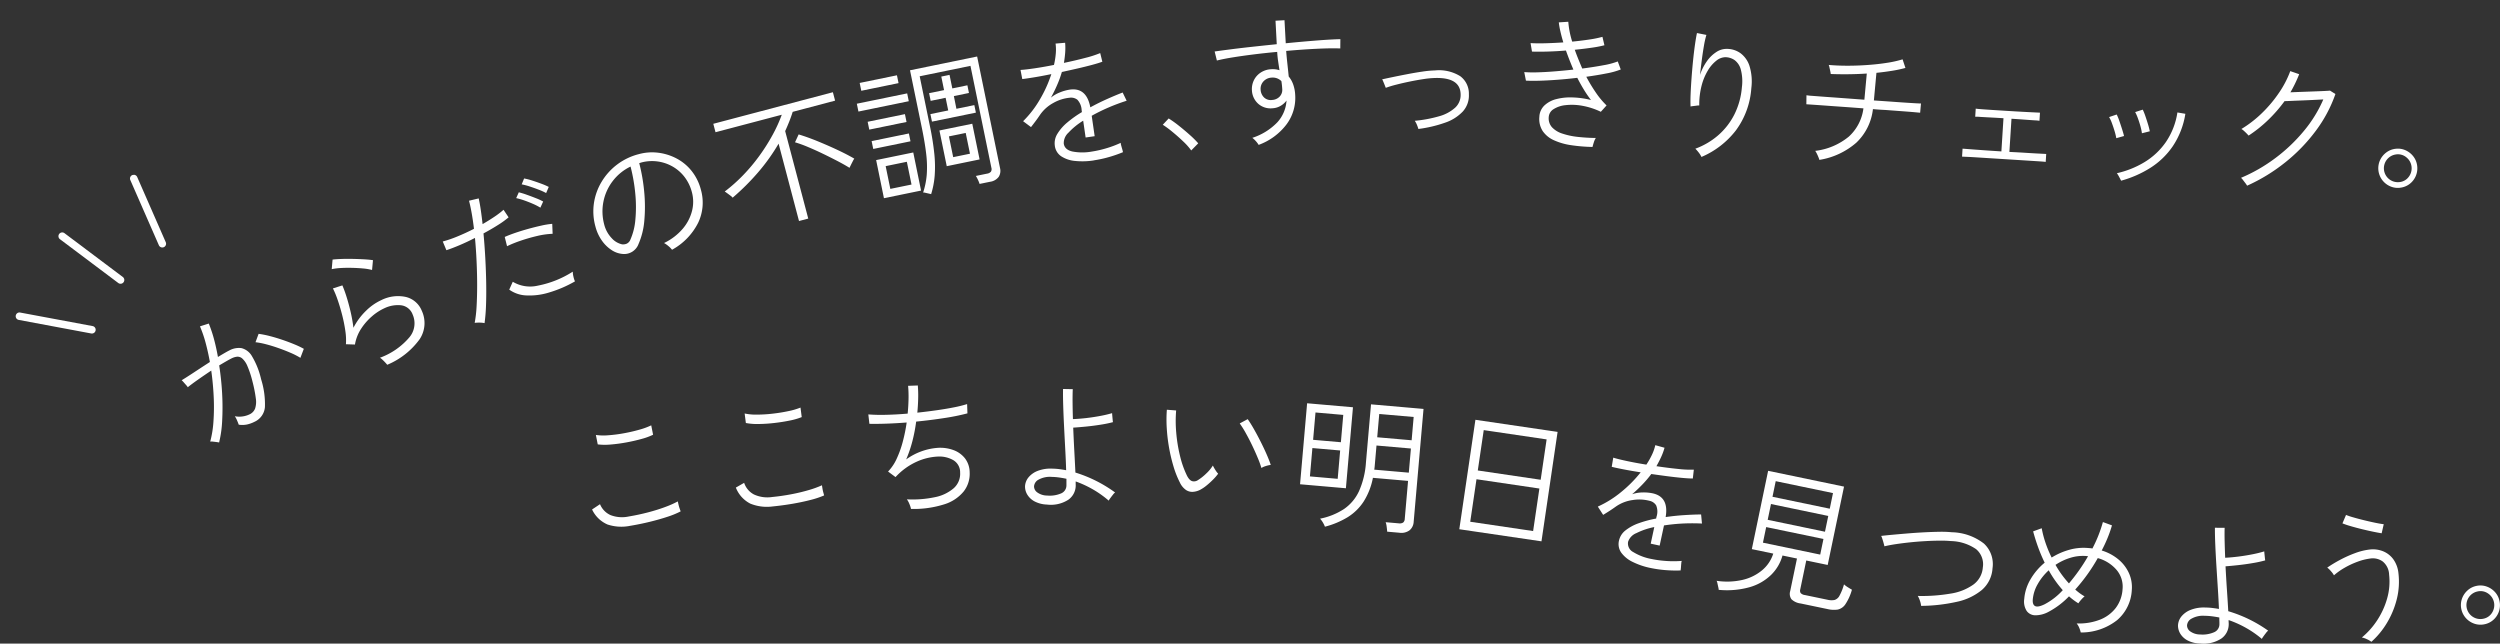 <svg xmlns="http://www.w3.org/2000/svg" xmlns:xlink="http://www.w3.org/1999/xlink" width="349.846" height="90.06" viewBox="0 0 349.846 90.06">
  <rect x="0" y="0" width="349.846" height="90.06" fill="#333333" stroke="none"/>
  <defs>
    <clipPath id="clip-path">
      <rect id="長方形_37" data-name="長方形 37" width="313.274" height="56.543" fill="none"/>
    </clipPath>
    <clipPath id="clip-path-2">
      <rect id="長方形_38" data-name="長方形 38" width="266.992" height="36.117" fill="none"/>
    </clipPath>
    <clipPath id="clip-path-3">
      <rect id="長方形_48" data-name="長方形 48" width="21.334" height="22.177" transform="translate(0 0)" fill="none"/>
    </clipPath>
  </defs>
  <g id="グループ_90" data-name="グループ 90" transform="translate(-5.154 -138.794)">
    <g id="コピー">
      <g id="グループ_52" data-name="グループ 52" transform="matrix(1, -0.017, 0.017, 1, 29.765, 144.261)">
        <g id="グループ_51" data-name="グループ 51" clip-path="url(#clip-path)">
          <path id="パス_150" data-name="パス 150" d="M5.089,158a2.414,2.414,0,0,0-.349-.069q-.267-.041-.53-.072a1.174,1.174,0,0,0-.363-.006,14.428,14.428,0,0,0,.5-2.8,29.022,29.022,0,0,0,.094-3.46q-.054-1.845-.28-3.675-.981.63-1.891,1.247T.839,150.192a1.7,1.7,0,0,0-.222-.3q-.179-.207-.361-.424A2.32,2.32,0,0,0,0,149.2q.669-.39,1.766-1.086t2.225-1.4q-.233-1.421-.554-2.7a16.59,16.59,0,0,0-.75-2.311l1.242-.371a18.772,18.772,0,0,1,.689,2.182q.3,1.2.511,2.516.458-.265.876-.5t.728-.384a2.787,2.787,0,0,1,1.7-.3,2.343,2.343,0,0,1,1.458,1.158,11.077,11.077,0,0,1,1.227,3.254,11.57,11.57,0,0,1,.467,3.878,2.485,2.485,0,0,1-1.513,2.058,4.362,4.362,0,0,1-1.037.352,3.261,3.261,0,0,1-1.159.005q-.087-.274-.236-.631a3.005,3.005,0,0,0-.291-.559,3.322,3.322,0,0,0,2.075-.232,1.5,1.5,0,0,0,.78-.792,3.085,3.085,0,0,0,.126-1.425,18.74,18.74,0,0,0-.427-2.365,13.515,13.515,0,0,0-.671-2.168,2.957,2.957,0,0,0-.7-1.074.988.988,0,0,0-.736-.266,2.241,2.241,0,0,0-.762.22q-.348.168-.792.415t-.958.54A39.177,39.177,0,0,1,5.63,151.2a34.879,34.879,0,0,1-.063,3.784A15.786,15.786,0,0,1,5.089,158m11.574-11.652a10.539,10.539,0,0,0-1.379-.734q-.821-.371-1.711-.7t-1.723-.558a10.031,10.031,0,0,0-1.431-.3l.454-1.166a12.827,12.827,0,0,1,1.522.328q.868.237,1.768.559t1.7.671a12.208,12.208,0,0,1,1.3.647Z" transform="translate(0 -101.456)" fill="#fff"/>
          <path id="パス_151" data-name="パス 151" d="M80.977,112.029a7.717,7.717,0,0,0-1.278-.234q-.75-.08-1.568-.112t-1.552,0a8.337,8.337,0,0,0-1.243.137l.142-1.338q.486-.05,1.229-.065t1.56.016q.817.031,1.578.085t1.284.144Zm1.885,13.29c-.039-.057-.122-.158-.249-.3s-.263-.286-.409-.423a1.88,1.88,0,0,0-.333-.267,9.821,9.821,0,0,0,4.177-2.8,3.035,3.035,0,0,0,.5-3.172,1.983,1.983,0,0,0-1.566-1.314,4.319,4.319,0,0,0-2.359.364,7.2,7.2,0,0,0-1.747,1.087,8.093,8.093,0,0,0-1.565,1.727,5.762,5.762,0,0,0-.905,2.2l-1.261-.064a8.606,8.606,0,0,0-.054-1.884,20.575,20.575,0,0,0-.409-2.23q-.275-1.152-.6-2.138a12.7,12.7,0,0,0-.624-1.589l1.329-.4a16.162,16.162,0,0,1,.558,1.616q.291.98.531,2.1a21.41,21.41,0,0,1,.358,2.241,8.953,8.953,0,0,1,1.793-2.341,7.463,7.463,0,0,1,2.163-1.46,5.2,5.2,0,0,1,3.476-.381,3.218,3.218,0,0,1,2.166,1.954,4.081,4.081,0,0,1-.342,3.956,10.657,10.657,0,0,1-4.62,3.53" transform="translate(-54.079 -79.26)" fill="#fff"/>
          <path id="パス_152" data-name="パス 152" d="M136.281,92.2a3.435,3.435,0,0,0-.7-.082,4.826,4.826,0,0,0-.684.021,17.642,17.642,0,0,0,.305-2.292q.1-1.355.128-2.963t-.022-3.318q-.047-1.711-.17-3.309-1.136.562-2.212.994t-1.815.656l-.487-1.228a16.058,16.058,0,0,0,2.049-.665q1.174-.457,2.348-1.033-.119-1.166-.28-2.178t-.347-1.765l1.361-.3q.146.7.266,1.632t.217,1.974q.9-.5,1.678-1.006a11.783,11.783,0,0,0,1.287-.951l.689,1.069a12.045,12.045,0,0,1-1.475,1.03q-.946.58-2.075,1.161.125,1.661.192,3.43t.068,3.475q0,1.706-.078,3.16a24.329,24.329,0,0,1-.246,2.486m9.734-12.333a11.064,11.064,0,0,0-2.172.267q-1.183.255-2.3.617a16.917,16.917,0,0,0-1.935.743l-.3-1.3q.616-.266,1.477-.545t1.808-.524q.948-.245,1.843-.428a11.571,11.571,0,0,1,1.549-.225Zm3.009,6.71a16.868,16.868,0,0,1-3.7,1.51,9.225,9.225,0,0,1-3.173.337,4.374,4.374,0,0,1-2.338-.85l.512-1.093a4.728,4.728,0,0,0,3.511.6,13.957,13.957,0,0,0,4.908-1.871,3.233,3.233,0,0,0,.082.7,3.294,3.294,0,0,0,.2.663m-4.663-10.39a7.9,7.9,0,0,0-1.033-.556q-.607-.277-1.23-.506A9.626,9.626,0,0,0,141,74.786l.378-.806a10.286,10.286,0,0,1,1.088.352q.662.247,1.3.513a8.051,8.051,0,0,1,1,.483Zm.842-2.032a8.5,8.5,0,0,0-1.057-.5q-.62-.251-1.249-.467a8.5,8.5,0,0,0-1.094-.306l.352-.819a8.183,8.183,0,0,1,1.1.3q.664.225,1.307.478a9.127,9.127,0,0,1,1.021.462Z" transform="translate(-93.768 -51.726)" fill="#fff"/>
          <path id="パス_153" data-name="パス 153" d="M216.435,73.845a2.9,2.9,0,0,0-.5-.527,3.513,3.513,0,0,0-.6-.434,7.921,7.921,0,0,0,2.623-1.921,6.21,6.21,0,0,0,1.366-2.495,5.15,5.15,0,0,0,.027-2.641,5.955,5.955,0,0,0-1-2.148,5.609,5.609,0,0,0-1.663-1.491,5.811,5.811,0,0,0-4.36-.619l-.272.083a25.2,25.2,0,0,1,.634,4.117,21.6,21.6,0,0,1-.062,3.957,10.169,10.169,0,0,1-.858,3.223,2.142,2.142,0,0,1-2.305,1.358,3.254,3.254,0,0,1-1.489-.567,4.985,4.985,0,0,1-1.332-1.347,5.958,5.958,0,0,1-.866-1.977,7.892,7.892,0,0,1-.155-3.275,8.093,8.093,0,0,1,1.125-2.974,8.512,8.512,0,0,1,5.285-3.781,6.947,6.947,0,0,1,2.671-.153,7.464,7.464,0,0,1,2.558.837,6.694,6.694,0,0,1,2.089,1.776,7.035,7.035,0,0,1,1.271,2.682,6.538,6.538,0,0,1-.475,4.624,8.828,8.828,0,0,1-3.708,3.694m-6.975-.876a1.338,1.338,0,0,0,.616-.07,1.019,1.019,0,0,0,.552-.56,8.641,8.641,0,0,0,.747-2.785,18.97,18.97,0,0,0,.055-3.595,24.318,24.318,0,0,0-.6-3.853A6.879,6.879,0,0,0,208.3,64.1a6.952,6.952,0,0,0-1.339,2.827A7.024,7.024,0,0,0,207,70.107a4.291,4.291,0,0,0,1.039,1.988,2.755,2.755,0,0,0,1.422.874" transform="translate(-147.527 -43.19)" fill="#fff"/>
          <path id="パス_154" data-name="パス 154" d="M277.5,49.838l-2.672-10.87a27,27,0,0,1-2.913,3.938,32.818,32.818,0,0,1-3.645,3.511,1.377,1.377,0,0,0-.3-.292q-.233-.183-.464-.357t-.329-.233a22.317,22.317,0,0,0,2.642-2.271,24.783,24.783,0,0,0,2.321-2.684,26.806,26.806,0,0,0,1.879-2.868,20.412,20.412,0,0,0,1.324-2.784l-9.312,2.289-.291-1.184L282.545,31.9l.291,1.184-5.958,1.465q-.229.684-.506,1.348t-.594,1.328L278.8,49.518Zm7.2-7.314q-.649-.426-1.615-.953T281.041,40.5q-1.075-.542-2.1-.992a17.184,17.184,0,0,0-1.813-.694l.527-1.092q1.249.4,2.664,1.008t2.747,1.26q1.333.656,2.316,1.251a2.632,2.632,0,0,0-.208.344q-.144.266-.286.541t-.2.394" transform="translate(-190.757 -22.901)" fill="#fff"/>
          <path id="パス_155" data-name="パス 155" d="M337.287,22.817l-.206-1.1,7.068-1.326.206,1.1Zm.449-2.9-.206-1.1,5.231-.982.206,1.1Zm1.023,5.452-.206-1.1,5.232-.982.206,1.1Zm.51,2.715-.206-1.1,5.231-.982.206,1.1ZM340.649,35l-1-5.351,5.211-.978,1,5.351Zm.916-1.288,2.975-.558-.6-3.195-2.975.558Zm5.7.833q-.088-.025-.326-.084l-.477-.117a.931.931,0,0,0-.318-.043,10.827,10.827,0,0,0,.552-2.512,14.977,14.977,0,0,0-.026-2.837q-.149-1.564-.546-3.68L344.6,17.167l9.424-1.769,2.941,15.674a1.571,1.571,0,0,1-.207,1.207,1.808,1.808,0,0,1-1.237.677l-1.458.273a4.285,4.285,0,0,0-.224-.588,4.516,4.516,0,0,0-.276-.537l1.557-.292a.915.915,0,0,0,.551-.258.671.671,0,0,0,.08-.563l-2.683-14.3-7.128,1.338,1.319,7.028a37.138,37.138,0,0,1,.548,3.907,17.033,17.033,0,0,1-.009,3.04,11.886,11.886,0,0,1-.536,2.539m.288-10.141-.2-1.058,2.5-.468-.333-1.777-2.1.393-.2-1.078,2.1-.393-.356-1.9,1.158-.218.356,1.9,2.117-.4.2,1.078-2.117.4L351,22.662l2.516-.472.2,1.058Zm1.962,6.267-.94-5.012,4.612-.865.94,5.011Zm.923-1.248,2.356-.442-.547-2.915-2.356.442Z" transform="translate(-241.97 -11.053)" fill="#fff"/>
          <path id="パス_156" data-name="パス 156" d="M428.556,25.87a10.2,10.2,0,0,1-2.628.028,4.223,4.223,0,0,1-1.921-.686,2.075,2.075,0,0,1-.867-1.5,2.493,2.493,0,0,1,.392-1.658,6.414,6.414,0,0,1,1.418-1.563,15.246,15.246,0,0,1,2.062-1.411l-.034-.262a2.282,2.282,0,0,0-.578-1.482,1.452,1.452,0,0,0-1.1-.29,5.741,5.741,0,0,0-2.267.689,5.364,5.364,0,0,0-1.882,1.622q-.328.472-.654.892t-.644.81l-1.091-.844a14.431,14.431,0,0,0,2.41-3.021,17.725,17.725,0,0,0,1.652-3.5q-1.34.254-2.445.415t-1.633.209l-.225-1.282q.632-.019,1.922-.184t2.771-.436a10.617,10.617,0,0,0,.28-1.572,6.307,6.307,0,0,0-.006-1.412l1.34-.089a8.636,8.636,0,0,1-.017,1.385q-.065.695-.2,1.428,1.6-.306,3-.65a14.931,14.931,0,0,0,2.1-.637l.278,1.214q-.549.193-1.462.422t-2,.46q-1.087.231-2.225.458a14.871,14.871,0,0,1-.683,1.787,19.924,19.924,0,0,1-.91,1.775,4.557,4.557,0,0,1,1.281-.716,6.115,6.115,0,0,1,1.368-.359q2.357-.3,2.841,2.525,1.19-.623,2.395-1.135t2.163-.86l.538,1.16a26.828,26.828,0,0,0-2.576.913,25.2,25.2,0,0,0-2.347,1.108l.365,2.862-1.269.162-.3-2.358a9.8,9.8,0,0,0-2.085,1.639,1.978,1.978,0,0,0-.686,1.521q.108.846,1.167,1.12a7.4,7.4,0,0,0,2.732.061,14.533,14.533,0,0,0,2.025-.422,14.2,14.2,0,0,0,2.047-.732,1.384,1.384,0,0,0,.056.361q.063.258.137.515.041.159.065.268c.016.073.027.13.032.17a18.075,18.075,0,0,1-2.064.673,16.217,16.217,0,0,1-2.038.4" transform="translate(-300.431 -6.71)" fill="#fff"/>
          <path id="パス_157" data-name="パス 157" d="M492.517,52.268A8.685,8.685,0,0,0,491.429,51q-.706-.7-1.471-1.351a13.828,13.828,0,0,0-1.36-1.043l.84-.868A15.43,15.43,0,0,1,490.87,48.8q.794.652,1.52,1.328a12.718,12.718,0,0,1,1.123,1.159Z" transform="translate(-350.735 -34.271)" fill="#fff"/>
          <path id="パス_158" data-name="パス 158" d="M520.87,17.385a3.318,3.318,0,0,0-.343-.486A3.448,3.448,0,0,0,520,16.38a8.486,8.486,0,0,0,3.521-2.1,4.934,4.934,0,0,0,1.352-3.038,2.7,2.7,0,0,1-.867.744,2.506,2.506,0,0,1-1.127.306,2.6,2.6,0,0,1-2-.689,2.68,2.68,0,0,1-.821-1.85,2.821,2.821,0,0,1,.312-1.455,2.733,2.733,0,0,1,.978-1.043,2.915,2.915,0,0,1,1.468-.43,2.952,2.952,0,0,1,1.144.161q-.083-.607-.168-1.254t-.109-1.317q-1.663.122-3.252.293t-2.934.363q-1.345.192-2.272.409l-.291-1.27q.91-.114,2.277-.267t3.028-.305q1.661-.153,3.4-.3L523.523.048,524.781,0l.12,3.228q2.25-.185,4.3-.311t3.35-.134l-.033,1.3q-1.3-.073-3.324-.009t-4.251.228q.052.872.138,1.8t.157,1.784a3.7,3.7,0,0,1,.611,1.136A5.1,5.1,0,0,1,526.1,10.5a6.19,6.19,0,0,1-1.312,4.114,8.6,8.6,0,0,1-3.923,2.767m1.964-6.253a1.559,1.559,0,0,0,1.072-.436,1.345,1.345,0,0,0,.4-1.062,10.591,10.591,0,0,0-.1-1.114A1.688,1.688,0,0,0,522.861,8a1.648,1.648,0,0,0-1.151.49,1.514,1.514,0,0,0-.434,1.175,1.624,1.624,0,0,0,.468,1.1,1.357,1.357,0,0,0,1.091.366" transform="translate(-369.641 -0.001)" fill="#fff"/>
          <path id="パス_159" data-name="パス 159" d="M602.689,34.327a5.646,5.646,0,0,0-.2-.6,2.95,2.95,0,0,0-.287-.558,18.174,18.174,0,0,0,3.392-.571,5.547,5.547,0,0,0,2.273-1.156,2.4,2.4,0,0,0,.812-1.864q0-2.378-3.522-2.35a12.537,12.537,0,0,0-1.589.121q-.939.123-1.951.313t-1.914.405a14.7,14.7,0,0,0-1.477.42q-.02-.041-.122-.319t-.216-.556a1.631,1.631,0,0,0-.152-.32q.593-.123,1.555-.306t2.045-.371q1.083-.189,2.1-.318a13.733,13.733,0,0,1,1.712-.128,5.639,5.639,0,0,1,3.519.866,3.028,3.028,0,0,1,1.168,2.538,3.337,3.337,0,0,1-.891,2.41,6.109,6.109,0,0,1-2.519,1.524,18.115,18.115,0,0,1-3.736.814" transform="translate(-429.076 -18.788)" fill="#fff"/>
          <path id="パス_160" data-name="パス 160" d="M677.626,20.729a22.988,22.988,0,0,1-3-.3,8.869,8.869,0,0,1-2.389-.731,3.77,3.77,0,0,1-1.542-1.3,3.112,3.112,0,0,1-.44-2,2.321,2.321,0,0,1,.731-1.585,3.757,3.757,0,0,1,1.706-.869A7.945,7.945,0,0,1,675,13.757a11.969,11.969,0,0,1,2.516.4,16.017,16.017,0,0,1-.969-1.468q-.469-.8-.892-1.667-1.376.141-2.737.221t-2.523.095q-1.162.014-1.932-.044l-.215-1.2a16.8,16.8,0,0,0,1.808.066q1.1-.008,2.421-.092t2.654-.207q-.276-.673-.529-1.354t-.47-1.329q-1.31.085-2.565.1t-2.188-.033L669.2,6.055q.891.068,2.094.056t2.491-.076q-.242-.853-.39-1.578A10.674,10.674,0,0,1,673.2,3.22l1.329-.062a12.264,12.264,0,0,0,.5,2.788q1.291-.106,2.413-.256a14.614,14.614,0,0,0,1.829-.341l.257,1.181a15.668,15.668,0,0,1-1.786.313q-1.1.141-2.372.249.216.648.471,1.309t.531,1.333q1.643-.182,3-.416a10.269,10.269,0,0,0,1.983-.492l.4,1.131a10.52,10.52,0,0,1-1.974.513q-1.3.238-2.864.425a22.481,22.481,0,0,0,1.307,2.248,11.359,11.359,0,0,0,1.462,1.811l-.82.876a10.049,10.049,0,0,0-2.592-.889,7.962,7.962,0,0,0-2.323-.124,3.831,3.831,0,0,0-1.691.534,1.393,1.393,0,0,0-.693,1.089A1.875,1.875,0,0,0,672,17.88a3.365,3.365,0,0,0,1.409.9,10.139,10.139,0,0,0,2.122.5,25.156,25.156,0,0,0,2.572.2,2.533,2.533,0,0,0-.291.62c-.088.258-.151.468-.19.628" transform="translate(-479.691 -2.267)" fill="#fff"/>
          <path id="パス_161" data-name="パス 161" d="M751.828,27.194a3.175,3.175,0,0,0-.372-.622,5.7,5.7,0,0,0-.462-.551,10.22,10.22,0,0,0,3.243-1.837,9.574,9.574,0,0,0,2.3-2.868,10.361,10.361,0,0,0,1.112-3.772,6.5,6.5,0,0,0-.109-2.495,2.438,2.438,0,0,0-.848-1.328,2.318,2.318,0,0,0-1.323-.429,2.093,2.093,0,0,0-1.236.47,4.959,4.959,0,0,0-1.21,1.361,7.949,7.949,0,0,0-.913,2.118,10.578,10.578,0,0,0-.367,2.739,1.936,1.936,0,0,0-.37.022c-.18.021-.352.04-.517.056a1.548,1.548,0,0,0-.333.056q-.022-.738.039-1.784t.169-2.23q.107-1.183.244-2.354t.3-2.2q.162-1.025.317-1.7l1.318.285a11.967,11.967,0,0,0-.363,1.473q-.183.94-.343,2.037t-.284,2.064a7.243,7.243,0,0,1,.99-1.886,4.805,4.805,0,0,1,1.354-1.274,2.581,2.581,0,0,1,1.5-.411,3.257,3.257,0,0,1,1.863.63,3.576,3.576,0,0,1,1.235,1.809,7.356,7.356,0,0,1,.206,3.108,11.212,11.212,0,0,1-2.246,5.857,11.988,11.988,0,0,1-4.889,3.651" transform="translate(-538.681 -7.071)" fill="#fff"/>
          <path id="パス_162" data-name="パス 162" d="M809.564,38.462a2.962,2.962,0,0,0-.131-.393q-.1-.267-.228-.525a2.072,2.072,0,0,0-.2-.348,9.038,9.038,0,0,0,4.747-1.923,6.421,6.421,0,0,0,2.1-3.908q-1.436-.137-2.822-.258t-2.51-.223q-1.123-.1-1.832-.16t-.81-.068l.036-1.263a7.241,7.241,0,0,0,.807.1l1.851.172q1.143.1,2.55.228t2.883.264l.4-3.655q-1.295.063-2.6.053t-2.445-.074a3.407,3.407,0,0,0-.059-.394q-.052-.271-.105-.533a1.308,1.308,0,0,0-.1-.348q1.211.132,2.629.155t2.847-.056q1.429-.078,2.7-.257a15.3,15.3,0,0,0,2.174-.447l.379,1.207a16.7,16.7,0,0,1-1.869.367q-1.049.152-2.2.25l-.422,3.857q1.68.143,3.148.273t2.4.2q.932.072,1.035.062l-.141,1.293-.758-.083q-.656-.071-1.729-.168t-2.367-.218q-.427-.026-.862-.063t-.88-.086a7.635,7.635,0,0,1-2.4,4.653,10.325,10.325,0,0,1-5.21,2.322" transform="translate(-579.931 -17.657)" fill="#fff"/>
          <path id="パス_163" data-name="パス 163" d="M884.62,56.339l.089-1.114q.142.011.911.084t1.953.177q1.184.105,2.561.215l.372-4.637q-.972-.078-1.843-.138t-1.438-.105a5.749,5.749,0,0,0-.67-.033l.091-1.134q.12.03.767.092t1.629.141l2.1.168q1.113.088,2.1.158t1.632.111l.75.05-.091,1.134a5.633,5.633,0,0,0-.647-.072q-.546-.044-1.4-.122t-1.862-.159l-.372,4.637q1.318.085,2.442.176t1.864.139l.841.058-.09,1.113q-.12-.03-.94-.1l-2.076-.167-2.734-.22-2.045-.164-1.863-.15q-.851-.069-1.388-.1t-.639-.041" transform="translate(-635.015 -35.643)" fill="#fff"/>
          <path id="パス_164" data-name="パス 164" d="M958.811,55.492a8.237,8.237,0,0,0-.224-1q-.16-.566-.352-1.112a4.685,4.685,0,0,0-.382-.859l1.071-.343a6.382,6.382,0,0,1,.341.868q.19.577.369,1.174t.265.986Zm.573,5.96q-.075-.165-.273-.55a3.94,3.94,0,0,0-.3-.51,12.948,12.948,0,0,0,3.9-1.49,9.814,9.814,0,0,0,3.029-2.755,9.982,9.982,0,0,0,1.681-4.111l1.11.208a11.319,11.319,0,0,1-1.839,4.51,10.788,10.788,0,0,1-3.221,2.991,15.147,15.147,0,0,1-4.094,1.705m3.031-6.587a6.861,6.861,0,0,0-.194-1q-.149-.575-.341-1.122a5.924,5.924,0,0,0-.361-.858l1.07-.323a7.76,7.76,0,0,1,.34.888q.19.577.359,1.174a9.778,9.778,0,0,1,.234.985Z" transform="translate(-687.585 -37.01)" fill="#fff"/>
          <path id="パス_165" data-name="パス 165" d="M1023.583,49.653a1.865,1.865,0,0,0-.212-.336l-.344-.469a1.852,1.852,0,0,0-.273-.315,22.629,22.629,0,0,0,4.844-2.676,23.121,23.121,0,0,0,4.055-3.725,18.074,18.074,0,0,0,2.8-4.369l-1.372.046q-.8.028-1.615.045t-1.473.036q-.661.018-.965.017a20.061,20.061,0,0,1-2.314,2.572,18.518,18.518,0,0,1-2.8,2.165c-.04-.054-.125-.15-.253-.286s-.263-.268-.405-.4a1.716,1.716,0,0,0-.334-.255,15.944,15.944,0,0,0,2.933-2.195,18.037,18.037,0,0,0,2.417-2.785,13.875,13.875,0,0,0,1.625-3l1.238.451q-.267.65-.583,1.278t-.685,1.237q.65-.018,1.544-.036l1.777-.035q.884-.017,1.5-.036t.721-.038l.75.49a19.04,19.04,0,0,1-2.84,5.11,23.894,23.894,0,0,1-4.342,4.333,24.715,24.715,0,0,1-5.394,3.172" transform="translate(-734.173 -24.21)" fill="#fff"/>
          <path id="パス_166" data-name="パス 166" d="M1093.93,78.543a2.648,2.648,0,0,1-1.4-.216,2.8,2.8,0,0,1-1.1-.883,2.743,2.743,0,0,1-.306-2.736,2.813,2.813,0,0,1,.883-1.1,2.645,2.645,0,0,1,1.333-.522,2.594,2.594,0,0,1,1.4.226,2.835,2.835,0,0,1,1.086.883,2.651,2.651,0,0,1,.511,1.324,2.741,2.741,0,0,1-1.087,2.508,2.647,2.647,0,0,1-1.324.512m-.085-.788a1.831,1.831,0,0,0,1.3-.723,1.962,1.962,0,0,0-.3-2.727,1.833,1.833,0,0,0-1.425-.428,1.95,1.95,0,1,0,.42,3.878" transform="translate(-783.085 -52.455)" fill="#fff"/>
        </g>
      </g>
      <g id="グループ_54" data-name="グループ 54" transform="translate(88.007 192.737)">
        <g id="グループ_53" data-name="グループ 53" clip-path="url(#clip-path-2)">
          <path id="パス_167" data-name="パス 167" d="M5.361,33.822a6.149,6.149,0,0,1-3.2-.179A4.246,4.246,0,0,1,0,31.541L1.112,30.8A2.84,2.84,0,0,0,2.58,32.327a4.456,4.456,0,0,0,2.565.192q1.342-.223,2.646-.563t2.408-.75a13.718,13.718,0,0,0,1.8-.794q.02.12.092.428a5.694,5.694,0,0,0,.17.589q.1.283.135.379a12.257,12.257,0,0,1-1.871.764q-1.132.374-2.469.7t-2.7.552M.792,22.43l-.26-1.316a7.61,7.61,0,0,0,1.727.043,19.5,19.5,0,0,0,2.208-.284q1.16-.212,2.181-.506a9.6,9.6,0,0,0,1.63-.6l.26,1.316a9.069,9.069,0,0,1-1.612.587q-1,.28-2.143.49a21.337,21.337,0,0,1-2.2.293,8.387,8.387,0,0,1-1.8-.021" transform="translate(0.001 -14.189)" fill="#fff"/>
          <path id="パス_168" data-name="パス 168" d="M76.507,24.792a6.152,6.152,0,0,1-3.182-.392,4.248,4.248,0,0,1-2.016-2.242l1.16-.664a2.842,2.842,0,0,0,1.363,1.622,4.454,4.454,0,0,0,2.546.363q1.354-.132,2.677-.385a25.225,25.225,0,0,0,2.454-.587,13.777,13.777,0,0,0,1.853-.672q.011.121.063.433a5.62,5.62,0,0,0,.13.6q.079.289.109.387a12.268,12.268,0,0,1-1.918.637q-1.155.3-2.51.532t-2.73.369M72.71,13.12l-.171-1.33a7.608,7.608,0,0,0,1.719.158,19.386,19.386,0,0,0,2.222-.136q1.17-.134,2.21-.359a9.581,9.581,0,0,0,1.666-.49l.171,1.331a9.028,9.028,0,0,1-1.648.478q-1.02.212-2.171.345a21.213,21.213,0,0,1-2.211.145,8.4,8.4,0,0,1-1.79-.141" transform="translate(-51.188 -7.87)" fill="#fff"/>
          <path id="パス_169" data-name="パス 169" d="M142.965,17.272a3.473,3.473,0,0,0-.228-.7,2.9,2.9,0,0,0-.348-.639,15.158,15.158,0,0,0,3.913-.3,5.694,5.694,0,0,0,2.639-1.253,2.7,2.7,0,0,0,.9-2.186,1.971,1.971,0,0,0-.956-1.745,3.954,3.954,0,0,0-2.213-.5,8.075,8.075,0,0,0-2.9.713,9.145,9.145,0,0,0-2.953,2.137l-.019.021-1.044-.776a6.366,6.366,0,0,0,1.2-1.78,14.3,14.3,0,0,0,.86-2.4,23.055,23.055,0,0,0,.545-2.683q-2.98.228-5.218.185l-.148-1.316a23.765,23.765,0,0,0,2.462.055q1.442-.03,3.043-.169.1-1.04.121-2.027T142.559.048L143.919,0a16.926,16.926,0,0,1,.052,1.746q-.017.976-.12,2.058,1.4-.152,2.732-.341t2.435-.411a16.678,16.678,0,0,0,1.8-.45l.046,1.3a30.5,30.5,0,0,1-3.209.652q-1.921.3-3.967.5a22.278,22.278,0,0,1-.523,2.722,17.471,17.471,0,0,1-.875,2.572,8.609,8.609,0,0,1,4.415-1.62,5.379,5.379,0,0,1,2.217.318,3.618,3.618,0,0,1,1.606,1.163,3.294,3.294,0,0,1,.649,1.959,4.023,4.023,0,0,1-.821,2.641,5.656,5.656,0,0,1-2.71,1.814,14.163,14.163,0,0,1-4.683.653" transform="translate(-98.335)" fill="#fff"/>
          <path id="パス_170" data-name="パス 170" d="M217.8,17.915a4,4,0,0,1-1.719-.439,2.618,2.618,0,0,1-1.018-.944,2.189,2.189,0,0,1-.323-1.175,2.144,2.144,0,0,1,.481-1.241,3.1,3.1,0,0,1,1.308-.92,5.041,5.041,0,0,1,2.078-.306,8.787,8.787,0,0,1,.934.068q.466.06.952.151-.036-1.281-.119-2.827t-.163-3.142q-.082-1.6-.126-3.01t-.025-2.388l1.361.026q-.036.812-.026,1.9t.048,2.287q.793-.025,1.8-.138t2-.3a15.935,15.935,0,0,0,1.684-.395c0,.054.007.173.024.356s.034.366.05.549a3.429,3.429,0,0,0,.044.356,16.369,16.369,0,0,1-1.714.353q-1.019.164-2.057.266t-1.791.149q.069,1.708.159,3.376t.148,2.909a18.854,18.854,0,0,1,5.555,2.788,1.356,1.356,0,0,0-.3.31q-.2.251-.375.491a2.057,2.057,0,0,0-.22.341,14.242,14.242,0,0,0-2.235-1.587,14.77,14.77,0,0,0-2.387-1.1c0,.122,0,.231,0,.325s.007.183.005.264A2.445,2.445,0,0,1,220.8,17.24a4.5,4.5,0,0,1-3,.674m.045-1.259a4.035,4.035,0,0,0,1.915-.289,1.212,1.212,0,0,0,.774-1.144c0-.135,0-.278,0-.427s0-.312,0-.488q-.527-.111-1.043-.183a8.86,8.86,0,0,0-1.025-.08,3.269,3.269,0,0,0-1.826.382,1.162,1.162,0,0,0-.638.933,1.024,1.024,0,0,0,.431.841,2.367,2.367,0,0,0,1.414.454" transform="translate(-154.152 -1.251)" fill="#fff"/>
          <path id="パス_171" data-name="パス 171" d="M289.631,23.231a2.674,2.674,0,0,1-1.006.3,1.592,1.592,0,0,1-1-.246,2.609,2.609,0,0,1-.88-1.072,13.233,13.233,0,0,1-.889-2.254,23.166,23.166,0,0,1-.62-2.634,23.531,23.531,0,0,1-.319-2.727,18.628,18.628,0,0,1,.016-2.553l1.3.1a17.9,17.9,0,0,0,.011,3.094,21.113,21.113,0,0,0,.53,3.269,13.367,13.367,0,0,0,.987,2.789q.346.653.738.748a.967.967,0,0,0,.772-.145,6.9,6.9,0,0,0,1.177-.935,5.31,5.31,0,0,0,.924-1.113,5.412,5.412,0,0,0,.339.611,3.176,3.176,0,0,0,.4.534,7.18,7.18,0,0,1-.7.811,11.629,11.629,0,0,1-.9.819,5.166,5.166,0,0,1-.882.6m8.533-3.032a12.64,12.64,0,0,0-.495-1.374q-.345-.836-.786-1.759t-.909-1.756a13.4,13.4,0,0,0-.843-1.345l1.116-.6q.394.554.879,1.408t.966,1.811q.48.956.845,1.8t.535,1.387a3.922,3.922,0,0,0-.7.16,2.631,2.631,0,0,0-.607.267" transform="translate(-204.497 -8.65)" fill="#fff"/>
          <path id="パス_172" data-name="パス 172" d="M351.126,20.154l.989-11.334,6.416.56-.989,11.334Zm1.381-1.1,3.886.339.346-3.967-3.886-.339Zm.447-5.12,3.886.339.334-3.825-3.886-.339Zm1.652,12.155a3.43,3.43,0,0,0-.268-.553,3.23,3.23,0,0,0-.41-.566,9.408,9.408,0,0,0,3.361-1.359,6.16,6.16,0,0,0,2.1-2.519,11.793,11.793,0,0,0,.959-3.985l.71-8.136,7.347.641-1.379,15.807a1.649,1.649,0,0,1-.571,1.174,1.935,1.935,0,0,1-1.457.342l-1.68-.146q-.016-.287-.072-.7a2.823,2.823,0,0,0-.139-.624l1.821.158a.912.912,0,0,0,.621-.109.7.7,0,0,0,.23-.53l.462-5.3-4.918-.429a9.6,9.6,0,0,1-1.3,3.323,7.2,7.2,0,0,1-2.23,2.182,11.742,11.742,0,0,1-3.185,1.333m6.9-7.983,4.837.422.295-3.38-4.817-.42-.217,2.49-.039.445c-.013.149-.033.3-.059.444m.416-4.532,4.816.42.284-3.259-4.816-.42Z" transform="translate(-252.052 -6.331)" fill="#fff"/>
          <path id="パス_173" data-name="パス 173" d="M430.1,32.335l2.255-15.315,11.5,1.693-2.256,15.315Zm1.53-1.047,8.8,1.3.876-5.949-8.8-1.3Zm1.057-7.176,8.8,1.3.832-5.648-8.8-1.3Z" transform="translate(-308.741 -12.218)" fill="#fff"/>
          <path id="パス_174" data-name="パス 174" d="M506.16,46.779a10.213,10.213,0,0,1-2.488-.848,4.228,4.228,0,0,1-1.583-1.286,2.075,2.075,0,0,1-.32-1.7,2.489,2.489,0,0,1,.922-1.433,6.411,6.411,0,0,1,1.858-1,15.248,15.248,0,0,1,2.414-.644l.056-.258a2.286,2.286,0,0,0-.052-1.591,1.453,1.453,0,0,0-.943-.639,5.73,5.73,0,0,0-2.367-.1,5.371,5.371,0,0,0-2.315.9q-.468.336-.914.624t-.877.549l-.748-1.159a14.444,14.444,0,0,0,3.278-2.048,17.721,17.721,0,0,0,2.722-2.749q-1.347-.208-2.444-.423t-1.609-.347l.214-1.283q.6.192,1.874.466t2.758.51a10.6,10.6,0,0,0,.788-1.389,6.32,6.32,0,0,0,.464-1.334l1.293.361a8.546,8.546,0,0,1-.477,1.3q-.292.633-.66,1.281,1.61.244,3.044.386a14.992,14.992,0,0,0,2.192.1l-.142,1.237q-.582,0-1.519-.088t-2.039-.231q-1.1-.144-2.251-.309a14.738,14.738,0,0,1-1.239,1.458q-.71.741-1.448,1.372a4.534,4.534,0,0,1,1.446-.249,6.127,6.127,0,0,1,1.409.116q2.324.5,1.84,3.326,1.33-.191,2.636-.274t2.326-.091l.121,1.273a26.93,26.93,0,0,0-2.734,0,25.2,25.2,0,0,0-2.582.265l-.607,2.82-1.251-.269.5-2.324a9.8,9.8,0,0,0-2.511.852,1.979,1.979,0,0,0-1.153,1.207,1.348,1.348,0,0,0,.728,1.445,7.419,7.419,0,0,0,2.556.966,14.555,14.555,0,0,0,2.05.275,14.1,14.1,0,0,0,2.173-.01,1.379,1.379,0,0,0-.067.36q-.026.265-.041.531-.015.163-.028.275c-.009.074-.018.131-.026.171a18.1,18.1,0,0,1-2.171-.052,16.188,16.188,0,0,1-2.056-.3" transform="translate(-358.061 -21.244)" fill="#fff"/>
          <path id="パス_175" data-name="パス 175" d="M558.008,58.983a1.871,1.871,0,0,0-.059-.365c-.04-.174-.079-.352-.117-.533a1.216,1.216,0,0,0-.121-.368,9.734,9.734,0,0,0,3.627-.127,6.559,6.559,0,0,0,2.752-1.357,4.973,4.973,0,0,0,1.552-2.323l-3-.625,2.281-10.959,10.621,2.21L573.259,55.5l-3-.625-.844,4.057a.626.626,0,0,0,.062.5.989.989,0,0,0,.605.281l3.162.658a2.241,2.241,0,0,0,.98.028,1.183,1.183,0,0,0,.684-.594,7.477,7.477,0,0,0,.632-1.591,3.3,3.3,0,0,0,.529.4q.339.216.581.349A7.077,7.077,0,0,1,575.734,61a1.731,1.731,0,0,1-1.067.743,3.773,3.773,0,0,1-1.408-.065l-3.779-.787a2.247,2.247,0,0,1-1.3-.6,1.32,1.32,0,0,1-.168-1.135l.948-4.555-2.028-.422a6.018,6.018,0,0,1-1.591,2.709,7.112,7.112,0,0,1-3,1.72,11.839,11.839,0,0,1-4.332.374m6.188-6.6,8.015,1.668.455-2.188L564.651,50.2Zm.666-3.2,8.016,1.668.459-2.208-8.015-1.668Zm.671-3.222,8.015,1.668L574,45.442l-8.015-1.668Z" transform="translate(-400.347 -30.384)" fill="#fff"/>
          <path id="パス_176" data-name="パス 176" d="M644.926,82.946a3.119,3.119,0,0,0-.161-.709,3.208,3.208,0,0,0-.308-.687,23.727,23.727,0,0,0,4.584-.326,7.453,7.453,0,0,0,3.193-1.261,3.255,3.255,0,0,0,1.326-2.394A2.752,2.752,0,0,0,652.616,75a6.45,6.45,0,0,0-3.5-1.127,14.972,14.972,0,0,0-1.591-.06q-.944.006-2.018.067t-2.145.172q-1.071.112-2,.253t-1.568.3c-.008-.043-.042-.173-.1-.393s-.125-.441-.2-.662a1.845,1.845,0,0,0-.161-.4q.646-.077,1.6-.164t2.085-.181q1.13-.094,2.276-.155t2.173-.076a14.849,14.849,0,0,1,1.775.064,7.576,7.576,0,0,1,4.48,1.587,3.928,3.928,0,0,1,1.195,3.461,4.357,4.357,0,0,1-1.5,3.037,8.172,8.172,0,0,1-3.5,1.65,23.691,23.691,0,0,1-5,.567" transform="translate(-458.941 -52.098)" fill="#fff"/>
          <path id="パス_177" data-name="パス 177" d="M718.159,83.206a3.615,3.615,0,0,0-.214-.659,2.319,2.319,0,0,0-.36-.608,8.151,8.151,0,0,0,3.25-.522,5.147,5.147,0,0,0,2.227-1.651,4.813,4.813,0,0,0,.946-2.606,3.608,3.608,0,0,0-.866-2.747,5.325,5.325,0,0,0-2.6-1.618,24.516,24.516,0,0,1-3.154,4.4,7.284,7.284,0,0,0,1.311.958,3.422,3.422,0,0,0-.474.462,4.826,4.826,0,0,0-.4.509,9.414,9.414,0,0,1-1.31-.978,11.268,11.268,0,0,1-2.922,2.2,3.854,3.854,0,0,1-1.767.453A1.5,1.5,0,0,1,710.6,80.2a2.443,2.443,0,0,1-.348-1.688,6.4,6.4,0,0,1,.887-2.763,8.616,8.616,0,0,1,1.973-2.312,22.537,22.537,0,0,1-.946-2.243q-.4-1.121-.669-2.14l1.2-.437a14.026,14.026,0,0,0,.5,1.944,16.286,16.286,0,0,0,.892,2.158,9.483,9.483,0,0,1,2.427-1.075,7.36,7.36,0,0,1,2.608-.266l.334.026a2.717,2.717,0,0,1,.333.047,18.782,18.782,0,0,0,1.469-3.7l1.268.465a16.956,16.956,0,0,1-.616,1.766q-.364.888-.819,1.75A6.667,6.667,0,0,1,723.455,73a5.38,5.38,0,0,1,1.46,1.927,4.767,4.767,0,0,1,.389,2.333,5.919,5.919,0,0,1-2.06,4.221,8.117,8.117,0,0,1-5.085,1.724m-5.073-3.939a9.246,9.246,0,0,0,2.558-1.982,15.565,15.565,0,0,1-1.058-1.335,15.174,15.174,0,0,1-.907-1.446,7.791,7.791,0,0,0-1.546,1.938,5.193,5.193,0,0,0-.686,2.148q-.057.729.335.923t1.3-.245m3.427-2.933q.717-.841,1.4-1.806t1.276-2l-.162-.013a5.892,5.892,0,0,0-2.311.238,7.772,7.772,0,0,0-2.084.989,13.7,13.7,0,0,0,1.877,2.591" transform="translate(-509.836 -48.639)" fill="#fff"/>
          <path id="パス_178" data-name="パス 178" d="M789.636,86.773a4.008,4.008,0,0,1-1.724-.42,2.617,2.617,0,0,1-1.029-.933,2.19,2.19,0,0,1-.336-1.171A2.145,2.145,0,0,1,787.014,83a3.1,3.1,0,0,1,1.3-.935,5.041,5.041,0,0,1,2.075-.329,8.725,8.725,0,0,1,.934.058q.467.055.954.139-.051-1.28-.151-2.825t-.2-3.14q-.1-1.6-.16-3.008t-.052-2.388l1.361.011q-.026.812,0,1.9t.073,2.287q.792-.035,1.8-.159t1.994-.32a15.992,15.992,0,0,0,1.679-.414c0,.055.009.173.028.356s.038.366.057.549a3.343,3.343,0,0,0,.048.356,16.629,16.629,0,0,1-1.71.373q-1.017.176-2.054.289t-1.789.169q.088,1.707.2,3.374t.181,2.907a18.818,18.818,0,0,1,5.586,2.725,1.349,1.349,0,0,0-.3.312q-.2.253-.37.495a2.046,2.046,0,0,0-.216.344,14.283,14.283,0,0,0-2.253-1.562,14.726,14.726,0,0,0-2.4-1.075c0,.122,0,.23.008.325s.009.183.008.264a2.445,2.445,0,0,1-1.011,1.983,4.5,4.5,0,0,1-2.992.708m.03-1.26a4.023,4.023,0,0,0,1.912-.31,1.212,1.212,0,0,0,.761-1.152c0-.135,0-.278-.007-.427s-.008-.311-.006-.488q-.528-.106-1.045-.171a8.732,8.732,0,0,0-1.026-.069,3.269,3.269,0,0,0-1.821.4,1.162,1.162,0,0,0-.627.94,1.022,1.022,0,0,0,.44.836,2.362,2.362,0,0,0,1.419.438" transform="translate(-564.615 -50.662)" fill="#fff"/>
          <path id="パス_179" data-name="パス 179" d="M866.741,81.967a3.157,3.157,0,0,0-.634-.368,2.87,2.87,0,0,0-.7-.238,10.748,10.748,0,0,0,2.159-2.431,10.931,10.931,0,0,0,1.384-3.049,8.574,8.574,0,0,0,.271-3.312,2.469,2.469,0,0,0-.892-1.842,2.366,2.366,0,0,0-1.693-.423,7.937,7.937,0,0,0-1.82.451,11.592,11.592,0,0,0-1.845.862,8.719,8.719,0,0,0-1.467,1.045,3.034,3.034,0,0,0-.412-.567,3.276,3.276,0,0,0-.528-.513,18.6,18.6,0,0,1,1.741-1.055,16.672,16.672,0,0,1,2.1-.952,8.81,8.81,0,0,1,2.088-.522,3.818,3.818,0,0,1,1.856.231,3.336,3.336,0,0,1,1.456,1.124,4.04,4.04,0,0,1,.728,2.014,9.989,9.989,0,0,1-.24,3.584,12.136,12.136,0,0,1-1.366,3.3,11.31,11.31,0,0,1-2.185,2.659m1.437-15.188q-.4-.058-1.138-.209t-1.6-.361q-.862-.209-1.613-.432a11.92,11.92,0,0,1-1.137-.383l.5-1.181a9.794,9.794,0,0,0,1.03.344q.687.2,1.507.4t1.563.355q.742.152,1.178.2Z" transform="translate(-617.746 -46.095)" fill="#fff"/>
          <path id="パス_180" data-name="パス 180" d="M930.182,104.606a2.651,2.651,0,0,1-1.418-.063,2.8,2.8,0,0,1-1.186-.759,2.737,2.737,0,0,1-.6-2.686,2.806,2.806,0,0,1,.759-1.186A2.643,2.643,0,0,1,929,99.249a2.6,2.6,0,0,1,1.42.073,2.834,2.834,0,0,1,1.176.761,2.652,2.652,0,0,1,.652,1.261,2.7,2.7,0,0,1-.061,1.428,2.731,2.731,0,0,1-.749,1.184,2.651,2.651,0,0,1-1.26.652m-.17-.774a1.833,1.833,0,0,0,1.215-.86,1.963,1.963,0,0,0-.589-2.679,1.832,1.832,0,0,0-1.464-.271,1.95,1.95,0,1,0,.837,3.809" transform="translate(-665.328 -71.197)" fill="#fff"/>
        </g>
      </g>
      <g id="グループ_72" data-name="グループ 72" transform="translate(7.754 186.734) rotate(-97)">
        <g id="グループ_71" data-name="グループ 71" transform="translate(0 0)" clip-path="url(#clip-path-3)">
          <path id="パス_437" data-name="パス 437" d="M.527,10.93a.527.527,0,0,1-.5-.687L3.159.368a.527.527,0,0,1,1,.319L1.03,10.563a.527.527,0,0,1-.5.368" transform="translate(0 0)" fill="#fff"/>
          <path id="パス_438" data-name="パス 438" d="M18.819,29.325a.527.527,0,0,1-.379-.892l7.078-7.354a.527.527,0,0,1,.76.731L19.2,29.163a.526.526,0,0,1-.38.162" transform="translate(-11.866 -13.568)" fill="#fff"/>
          <path id="パス_439" data-name="パス 439" d="M31.131,55.913a.527.527,0,0,1-.151-1.032l9.527-2.85a.527.527,0,1,1,.3,1.01l-9.527,2.85a.552.552,0,0,1-.151.022" transform="translate(-19.851 -33.736)" fill="#fff"/>
        </g>
      </g>
    </g>
  </g>
</svg>
